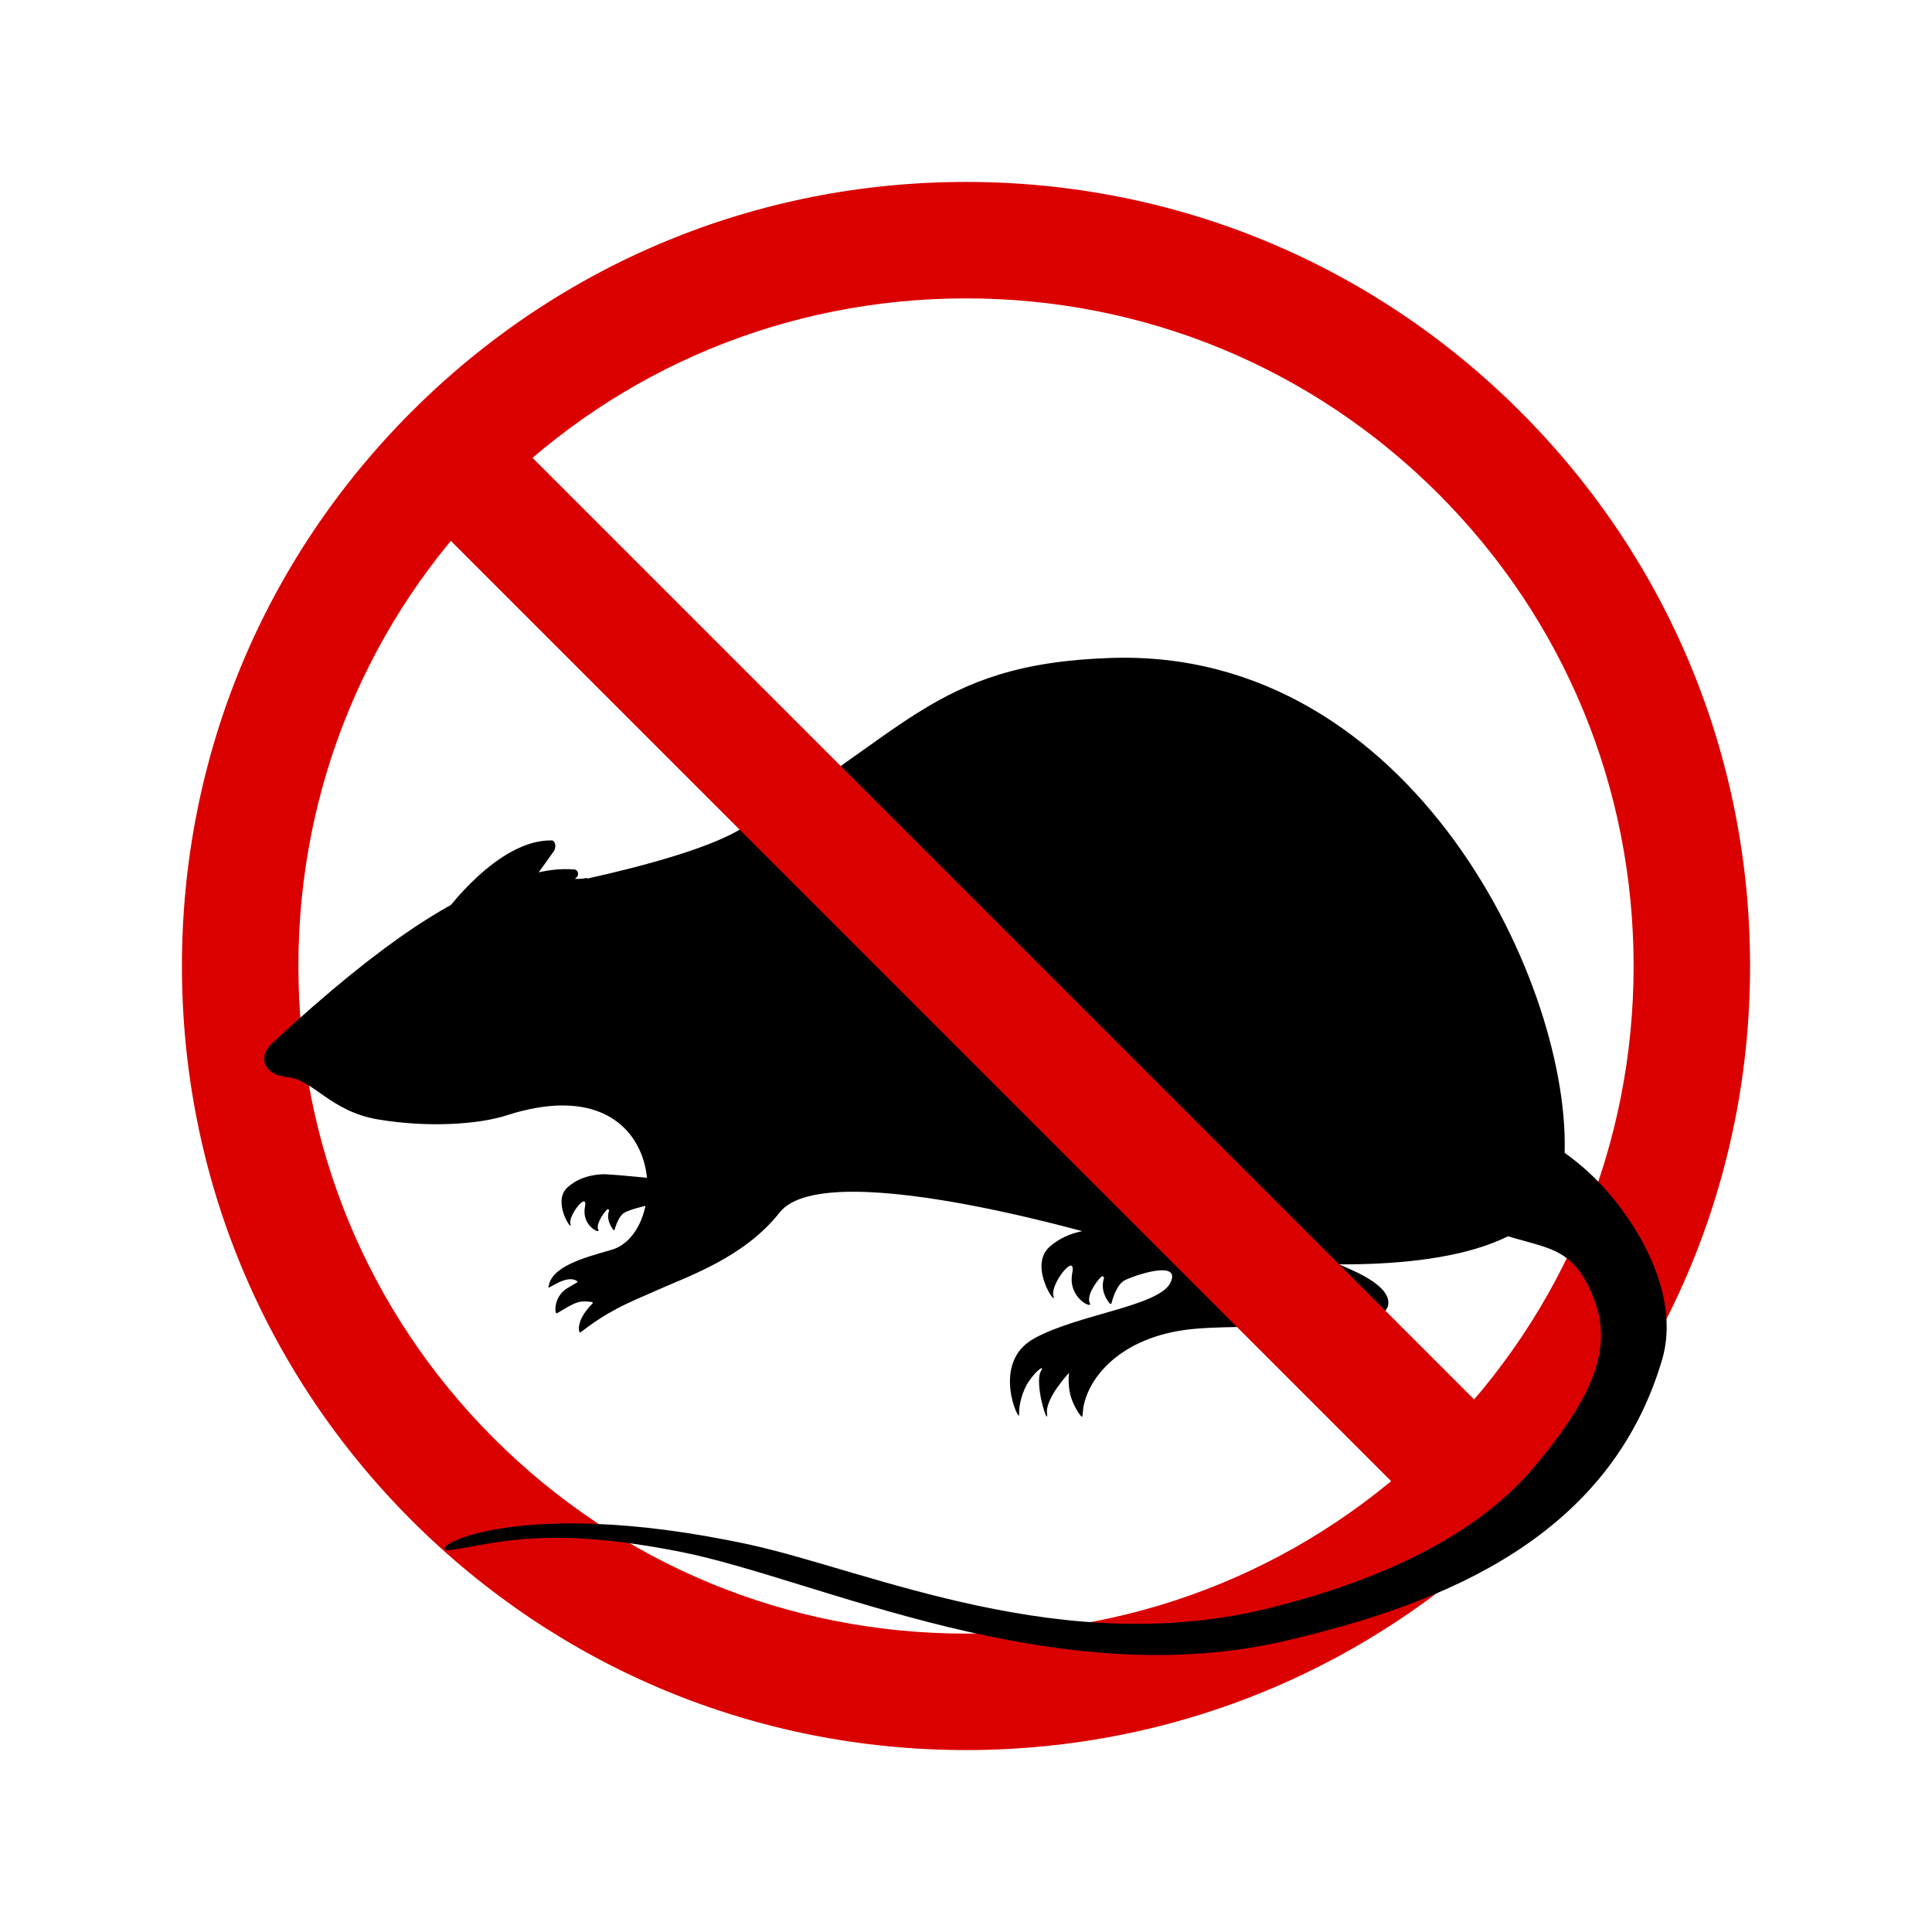 <?xml version="1.0" encoding="UTF-8"?>
<svg id="_x2014_ÎÓÈ_x5F_1" xmlns="http://www.w3.org/2000/svg" version="1.1" viewBox="0 0 360 360">
  <!-- Generator: Adobe Illustrator 29.5.1, SVG Export Plug-In . SVG Version: 2.1.0 Build 141)  -->
  <defs>
    <style>
      .st0 {
        fill: #db0000;
      }
    </style>
  </defs>
  <path class="st0" d="M180,326.1c-39,0-75.7-15.2-103.3-42.8-27.6-27.6-42.8-64.3-42.8-103.3s15.2-75.7,42.8-103.3c27.6-27.6,64.3-42.8,103.3-42.8s75.7,15.2,103.3,42.8c27.6,27.6,42.8,64.3,42.8,103.3s-15.2,75.7-42.8,103.3c-27.6,27.6-64.3,42.8-103.3,42.8ZM180,55.6c-33.2,0-64.5,12.9-88,36.4s-36.4,54.8-36.4,88,12.9,64.5,36.4,88c23.5,23.5,54.8,36.4,88,36.4s64.5-12.9,88-36.4c23.5-23.5,36.4-54.8,36.4-88s-12.9-64.5-36.4-88-54.8-36.4-88-36.4Z"/>
  <path d="M242.2,232.6c-10.5-.9-24.6-2.4-37.3-3.5-1,0-5.7,0-9.3,3.2-4.1,3.6,1.4,11.4.7,9.2-.7-2.2,4.3-8.4,3.5-4.3-.9,4.7,3.8,6.7,3.3,5.7-.7-1.3.9-3.8,2.1-5,.2-.2.6,0,.5.3-.7,2.2.5,4,1.1,4.7,0,.1.3,0,.3,0,.2-.9,1-3.5,2.4-4.3,1.7-.9,10.7-4,8.6.4-2.1,4.4-17.3,5.9-25.4,10.4-8.2,4.5-2.7,15.9-2.8,14.2-.1-1.9.7-4.6,1.8-6.2,1.5-2.2,3-3.1,2.3-2-1.4,2.3,1.4,10.8,1.1,8-.4-2.8,4.1-7.6,4.1-7.6,0,0-.3,2.2.3,4.3.5,1.9,1.9,3.9,2.1,3.9s.1-1.2.4-2.4c1.4-5.9,7.9-12.9,20.7-14,12.8-1.1,36.4,1.2,36-5-.3-5.6-17.9-9.3-16.6-10.2Z"/>
  <path d="M109.5,163.7c11.6-2.6,22-5.6,27.8-8.8,31.2-17.1,35.7-31.2,69.7-32.3,56.4-1.9,86.2,61.7,84.5,93.3-1.7,31.6-82.1,15.7-82.1,15.7,0,0-55.2-16.9-64.1-5.7-6.7,8.5-17.1,11.9-23.3,14.7-5.5,2.4-8.5,3.6-13.9,7.7-.2.1-1-2.1,2.3-5.4.3-.3-.4-.4-1.7-.4-1.3,0-2.7.9-4.9,2.2-.5.3-.7-3,1.8-4.6,1.6-1,2.3-1.2,1.9-1.4-1.9-1.3-5.4,1.6-5.3,1.2.4-3.9,6.5-5.5,11.7-7,11.3-3.2,10.6-34.7-19.4-25.1-5.5,1.8-15.1,2.3-24,.8-9-1.5-12-7.4-17-7.9-4.3-.4-5.6-3.7-2.8-6.3,43.5-40.3,51.3-29.2,58.6-30.8Z"/>
  <path d="M106.3,228.1c-.5-1.6,3.3-6.3,2.7-3.2-.7,3.5,2.9,5.1,2.5,4.3-.5-.9.7-2.9,1.6-3.8.2-.2.4,0,.4.2-.6,1.6.4,3,.8,3.6,0,0,.2,0,.2,0,.2-.7.8-2.6,1.8-3.2.6-.4,2.8-1.1,4.5-1.4l2.3-4.9c-3.5-.3-6.9-.7-10.3-.9-.8,0-4.3,0-7,2.4-3.1,2.7,1,8.6.5,6.9Z"/>
  <path d="M82.8,170.2s9.9-13.8,20-13.6c.7,0,.9,1.3.4,2l-8.7,12.2-11.7-.6Z"/>
  <path d="M86.4,169.8s9.6-8.6,20.5-7.8c.8,0,1.1,1,.5,1.5l-8.7,8.5-12.3-2.2Z"/>
  <rect class="st0" x="169.3" y="44.7" width="21.7" height="273.8" transform="translate(-75.7 180.5) rotate(-45)"/>
  <path d="M258.8,210.1s12.6,17,20.2,19.6c9.1,3.2,14.1,2,18.1,12.6,3.3,8.8,0,17.7-11.2,31-10.2,12.2-27.1,20.7-48.8,26.2-38.9,9.9-75-6.8-97.5-11.7-45.5-9.8-61.9,1.9-55.4,1,8.1-1.2,17.7-4.6,42.8.4,25.1,5,69.5,26.7,112.7,16.5,30.1-7,60.3-19.6,70-52.3,3.7-12.5-5.2-27-13.4-34.7-8.8-8.2-17.9-10.4-17.9-10.4l-19.6,1.5Z"/>
</svg>